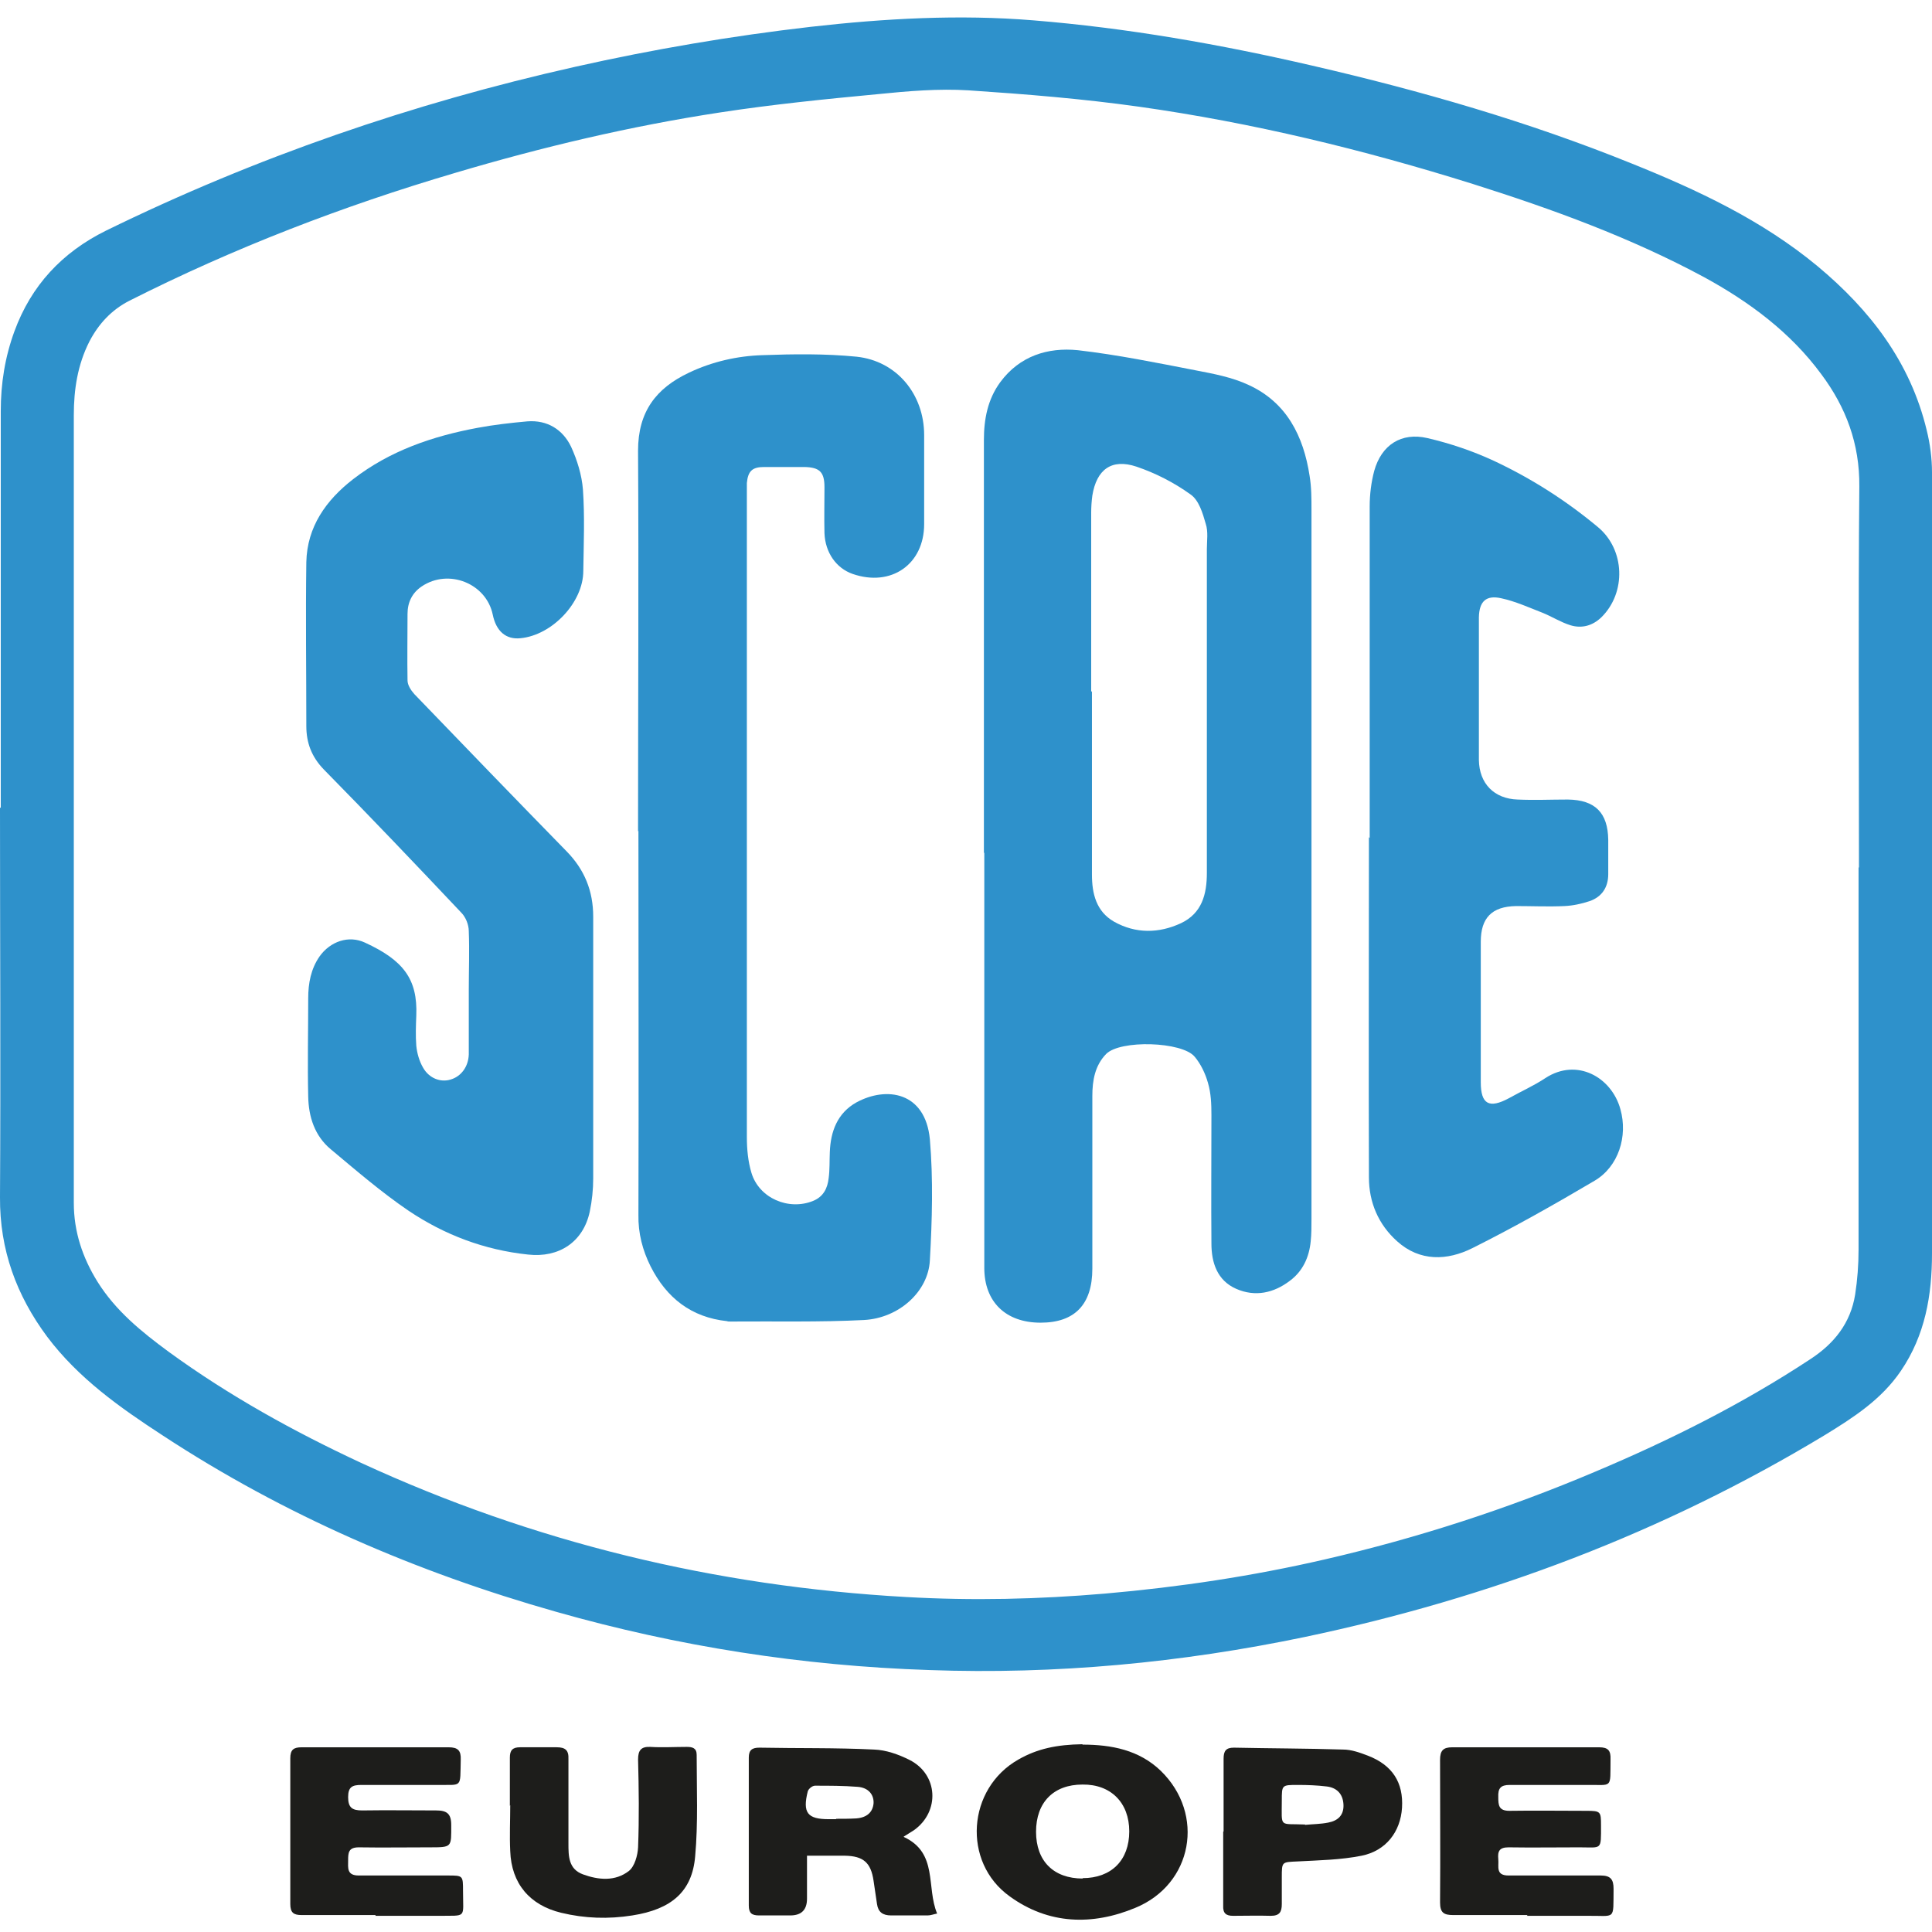 <?xml version="1.0" encoding="UTF-8"?>
<svg xmlns="http://www.w3.org/2000/svg" width="94" height="94" viewBox="0 0 94 94" fill="none">
  <g id="Group 1132">
    <path id="Vector" d="M0.037 39.308C0.037 32.867 0.037 26.425 0.037 20.001C0.037 18.668 0.241 17.373 0.704 16.114C1.518 13.893 3.018 12.282 5.146 11.227C12.44 7.654 20.066 5.026 27.989 3.249C31.784 2.397 35.597 1.749 39.448 1.305C43.039 0.898 46.667 0.694 50.276 0.99C54.849 1.361 59.366 2.156 63.845 3.193C69.139 4.415 74.341 5.914 79.376 7.95C82.597 9.246 85.725 10.709 88.428 12.948C90.983 15.077 92.945 17.613 93.741 20.927C93.907 21.593 94 22.297 94 22.982C94 35.643 94 48.323 94 60.985C94 63.021 93.667 64.965 92.482 66.705C91.538 68.093 90.187 68.963 88.798 69.815C80.931 74.572 72.472 77.756 63.494 79.644C57.459 80.903 51.369 81.477 45.204 81.255C39.04 81.051 32.987 80.107 27.063 78.422C20.27 76.497 13.828 73.721 7.905 69.833C5.831 68.482 3.814 67.057 2.296 65.039C0.796 63.021 -0.018 60.8 0 58.245C0.037 51.933 0 45.621 0 39.29L0.037 39.308ZM90.446 42.196C90.446 36.013 90.409 29.849 90.464 23.666C90.483 21.593 89.816 19.816 88.613 18.206C87.114 16.169 85.115 14.688 82.912 13.485C79.339 11.56 75.526 10.172 71.657 8.95C66.344 7.284 60.939 5.97 55.423 5.192C52.664 4.804 49.906 4.581 47.13 4.396C45.667 4.304 44.168 4.433 42.706 4.581C40.151 4.822 37.578 5.081 35.042 5.47C30.673 6.136 26.379 7.154 22.14 8.413C16.679 10.024 11.384 12.06 6.294 14.633C5.424 15.077 4.794 15.762 4.35 16.614C3.776 17.743 3.591 18.946 3.591 20.205C3.591 32.978 3.591 45.75 3.591 58.523C3.591 59.93 4.017 61.189 4.739 62.355C5.628 63.78 6.886 64.798 8.219 65.779C11.144 67.908 14.291 69.648 17.549 71.166C25.971 75.053 34.82 77.182 44.075 77.701C47.315 77.886 50.536 77.812 53.775 77.534C57.385 77.219 60.958 76.682 64.475 75.868C68.973 74.831 73.36 73.406 77.599 71.61C81.246 70.074 84.763 68.315 88.077 66.131C89.243 65.372 90.039 64.373 90.261 62.984C90.372 62.262 90.427 61.54 90.427 60.8C90.427 54.617 90.427 48.416 90.427 42.215L90.446 42.196Z" fill="#2E91CB"></path>
    <path id="Vector_2" d="M43.984 89.381C45.65 90.158 45.058 91.824 45.595 93.102C45.41 93.139 45.28 93.194 45.132 93.194C44.539 93.194 43.947 93.194 43.355 93.194C42.948 93.194 42.726 93.028 42.67 92.639C42.615 92.269 42.559 91.88 42.503 91.51C42.374 90.621 42.004 90.306 41.115 90.288C40.523 90.288 39.93 90.288 39.264 90.288C39.264 91.01 39.264 91.695 39.264 92.38C39.264 92.923 38.992 93.194 38.45 93.194C37.95 93.194 37.431 93.194 36.931 93.194C36.58 93.194 36.432 93.083 36.432 92.713C36.432 90.306 36.432 87.918 36.432 85.512C36.432 85.142 36.598 85.031 36.95 85.031C38.801 85.068 40.671 85.031 42.522 85.123C43.114 85.142 43.725 85.364 44.243 85.623C45.65 86.326 45.743 88.141 44.466 89.048C44.318 89.14 44.169 89.233 43.966 89.362L43.984 89.381ZM40.671 88.492C41.004 88.492 41.337 88.492 41.652 88.474C42.17 88.437 42.466 88.178 42.503 87.733C42.522 87.308 42.244 86.974 41.726 86.937C41.041 86.882 40.337 86.882 39.653 86.882C39.523 86.882 39.338 87.03 39.301 87.159C39.042 88.196 39.282 88.511 40.319 88.511H40.689L40.671 88.492Z" fill="#1D1D1B"></path>
    <path id="Vector_3" d="M74.323 93.176C73.12 93.176 71.917 93.176 70.713 93.176C70.251 93.176 70.065 93.065 70.065 92.565C70.084 90.251 70.065 87.937 70.065 85.623C70.065 85.179 70.214 85.013 70.658 85.013C73.046 85.013 75.415 85.013 77.803 85.013C78.248 85.013 78.377 85.179 78.359 85.605C78.34 87.067 78.488 86.827 77.155 86.845C75.915 86.845 74.693 86.845 73.453 86.845C73.009 86.845 72.879 87.012 72.898 87.437C72.898 87.826 72.916 88.104 73.435 88.104C74.693 88.085 75.934 88.104 77.192 88.104C77.877 88.104 77.896 88.141 77.896 88.807C77.896 90.047 77.951 89.881 76.841 89.881C75.693 89.881 74.545 89.899 73.397 89.881C72.953 89.881 72.861 90.066 72.898 90.455C72.935 90.806 72.75 91.251 73.397 91.251C74.897 91.251 76.397 91.251 77.877 91.251C78.359 91.251 78.507 91.436 78.507 91.899C78.488 93.472 78.636 93.194 77.211 93.213C76.23 93.213 75.267 93.213 74.286 93.213L74.323 93.176Z" fill="#1D1D1B"></path>
    <path id="Vector_4" d="M18.27 93.176C17.067 93.176 15.864 93.176 14.679 93.176C14.291 93.176 14.124 93.065 14.124 92.639C14.124 90.27 14.124 87.919 14.124 85.549C14.124 85.124 14.291 85.013 14.679 85.013C17.067 85.013 19.437 85.013 21.825 85.013C22.288 85.013 22.436 85.179 22.417 85.623C22.38 87.03 22.528 86.827 21.233 86.845C20.011 86.845 18.789 86.845 17.586 86.845C17.142 86.845 16.938 86.938 16.938 87.437C16.938 87.956 17.142 88.085 17.623 88.085C18.826 88.067 20.029 88.085 21.214 88.085C21.732 88.085 21.954 88.233 21.954 88.789C21.954 89.881 22.01 89.881 20.899 89.881C19.789 89.881 18.604 89.899 17.456 89.881C16.956 89.881 16.938 90.14 16.938 90.51C16.938 90.88 16.864 91.251 17.456 91.251C18.9 91.251 20.344 91.251 21.788 91.251C22.528 91.251 22.528 91.251 22.528 92.01C22.528 93.361 22.732 93.194 21.344 93.213C20.326 93.213 19.289 93.213 18.27 93.213V93.176Z" fill="#1D1D1B"></path>
    <path id="Vector_5" d="M52.666 84.883C54.073 84.883 55.424 85.142 56.479 86.16C58.645 88.27 58.034 91.676 55.239 92.824C53.148 93.694 51.019 93.638 49.13 92.269C46.798 90.603 47.057 87.011 49.556 85.605C50.463 85.086 51.407 84.883 52.666 84.864V84.883ZM52.666 91.38C54.073 91.38 54.943 90.51 54.943 89.103C54.943 87.715 54.054 86.808 52.666 86.826C51.259 86.826 50.408 87.696 50.408 89.122C50.408 90.547 51.259 91.399 52.684 91.399L52.666 91.38Z" fill="#1D1D1B"></path>
    <path id="Vector_6" d="M24.807 87.863C24.807 87.086 24.807 86.29 24.807 85.512C24.807 85.16 24.936 85.012 25.306 85.012C25.899 85.012 26.491 85.012 27.084 85.012C27.509 85.012 27.676 85.16 27.657 85.586C27.657 86.956 27.657 88.326 27.657 89.696C27.657 90.306 27.658 90.936 28.361 91.195C29.12 91.473 29.934 91.547 30.601 91.028C30.878 90.806 31.027 90.269 31.045 89.881C31.101 88.455 31.082 87.03 31.045 85.605C31.045 85.16 31.193 84.975 31.638 84.994C32.23 85.031 32.822 84.994 33.415 84.994C33.692 84.994 33.896 85.049 33.896 85.382C33.896 87.03 33.97 88.696 33.822 90.325C33.674 92.047 32.655 92.898 30.767 93.194C29.601 93.379 28.453 93.342 27.306 93.065C25.769 92.695 24.881 91.639 24.825 90.066C24.788 89.325 24.825 88.567 24.825 87.826L24.807 87.863Z" fill="#1D1D1B"></path>
    <path id="Vector_7" d="M59.533 89.103C59.533 87.918 59.533 86.734 59.533 85.568C59.533 85.197 59.644 85.031 60.033 85.031C61.81 85.068 63.568 85.068 65.346 85.123C65.753 85.123 66.16 85.271 66.549 85.419C67.752 85.882 68.288 86.734 68.214 87.956C68.14 89.122 67.437 90.047 66.252 90.288C65.234 90.492 64.179 90.51 63.142 90.566C62.365 90.603 62.365 90.566 62.365 91.343C62.365 91.769 62.365 92.213 62.365 92.639C62.365 93.028 62.254 93.213 61.828 93.213C61.217 93.194 60.606 93.213 59.995 93.213C59.644 93.213 59.496 93.083 59.514 92.713C59.514 91.51 59.514 90.306 59.514 89.122L59.533 89.103ZM63.494 88.788C63.865 88.751 64.253 88.751 64.623 88.677C65.105 88.585 65.401 88.307 65.364 87.77C65.327 87.252 65.012 86.974 64.549 86.919C64.086 86.863 63.624 86.845 63.142 86.845C62.365 86.845 62.365 86.845 62.365 87.604C62.365 88.955 62.217 88.715 63.494 88.77V88.788Z" fill="#1D1D1B"></path>
    <path id="Vector_8" d="M47.871 41.492C47.871 34.791 47.871 28.09 47.871 21.408C47.871 20.39 48.056 19.427 48.667 18.594C49.611 17.317 50.981 16.891 52.444 17.039C54.369 17.261 56.275 17.65 58.182 18.02C59.052 18.187 59.941 18.354 60.737 18.724C62.606 19.575 63.421 21.223 63.717 23.148C63.809 23.703 63.809 24.259 63.809 24.814C63.809 36.309 63.809 47.805 63.809 59.3C63.809 59.67 63.809 60.041 63.772 60.392C63.698 61.17 63.383 61.855 62.754 62.318C61.977 62.91 61.07 63.114 60.144 62.706C59.219 62.299 58.941 61.429 58.941 60.504C58.923 58.412 58.941 56.339 58.941 54.247C58.941 53.728 58.922 53.192 58.774 52.692C58.645 52.229 58.422 51.766 58.126 51.414C57.516 50.674 54.498 50.581 53.814 51.285C53.277 51.84 53.147 52.562 53.147 53.321C53.147 56.116 53.147 58.93 53.147 61.725C53.147 63.465 52.295 64.354 50.629 64.354C48.926 64.354 47.89 63.336 47.89 61.688C47.89 54.95 47.89 48.231 47.89 41.492H47.871ZM53.128 33.625C53.128 36.606 53.128 39.567 53.128 42.548C53.128 43.473 53.332 44.343 54.202 44.843C55.257 45.435 56.387 45.417 57.46 44.917C58.478 44.436 58.719 43.51 58.719 42.474C58.719 42.27 58.719 42.048 58.719 41.844C58.719 36.809 58.719 31.756 58.719 26.721C58.719 26.313 58.793 25.869 58.663 25.48C58.515 24.962 58.33 24.333 57.923 24.055C57.127 23.481 56.22 23.018 55.294 22.704C54.072 22.297 53.351 22.852 53.147 24.111C53.11 24.388 53.091 24.666 53.091 24.944C53.091 27.85 53.091 30.756 53.091 33.662L53.128 33.625Z" fill="#2E91CB"></path>
    <path id="Vector_9" d="M31.044 40.456C31.044 34.273 31.081 28.109 31.044 21.926C31.044 20.038 31.914 18.89 33.524 18.131C34.653 17.595 35.875 17.317 37.097 17.28C38.615 17.224 40.17 17.206 41.669 17.354C43.632 17.558 44.964 19.187 44.964 21.167C44.964 22.611 44.964 24.055 44.964 25.499C44.964 27.461 43.354 28.572 41.484 27.924C40.688 27.646 40.151 26.887 40.114 25.943C40.096 25.203 40.114 24.444 40.114 23.703C40.114 22.963 39.874 22.741 39.152 22.722C38.485 22.722 37.838 22.722 37.171 22.722C36.597 22.722 36.393 22.926 36.338 23.5C36.338 23.648 36.338 23.814 36.338 23.963C36.338 34.421 36.338 44.88 36.338 55.321C36.338 55.913 36.394 56.505 36.56 57.06C36.931 58.301 38.374 58.912 39.559 58.43C40.059 58.227 40.263 57.819 40.318 57.32C40.374 56.912 40.355 56.487 40.374 56.061C40.411 55.043 40.744 54.154 41.669 53.636C43.132 52.84 45.02 53.118 45.242 55.431C45.408 57.375 45.353 59.356 45.242 61.318C45.168 62.836 43.742 64.132 42.039 64.224C39.874 64.335 37.689 64.28 35.523 64.298C35.468 64.298 35.412 64.298 35.375 64.28C33.635 64.095 32.432 63.151 31.654 61.614C31.266 60.837 31.044 60.004 31.062 59.097C31.081 52.877 31.062 46.639 31.062 40.419L31.044 40.456Z" fill="#2E91CB"></path>
    <path id="Vector_10" d="M22.808 48.175C22.808 47.212 22.846 46.268 22.808 45.306C22.808 44.991 22.66 44.621 22.438 44.399C20.235 42.066 18.014 39.734 15.756 37.439C15.163 36.828 14.904 36.143 14.904 35.328C14.904 32.663 14.867 29.997 14.904 27.35C14.941 25.628 15.867 24.333 17.181 23.314C18.977 21.926 21.05 21.223 23.234 20.816C24.03 20.667 24.844 20.575 25.659 20.501C26.621 20.427 27.381 20.89 27.788 21.741C28.084 22.389 28.306 23.111 28.362 23.814C28.454 25.129 28.399 26.461 28.38 27.776C28.38 29.312 26.862 30.904 25.326 31.052C24.622 31.126 24.141 30.719 23.974 29.904C23.66 28.387 21.827 27.646 20.513 28.535C20.05 28.849 19.828 29.312 19.828 29.867C19.828 30.941 19.809 32.033 19.828 33.107C19.828 33.329 19.994 33.588 20.161 33.773C22.623 36.328 25.085 38.882 27.566 41.419C28.436 42.307 28.862 43.344 28.862 44.602C28.862 48.841 28.862 53.099 28.862 57.338C28.862 57.875 28.806 58.412 28.695 58.949C28.38 60.429 27.195 61.207 25.696 61.04C23.567 60.818 21.624 60.078 19.884 58.911C18.551 58.005 17.329 56.949 16.089 55.913C15.311 55.265 15.015 54.339 14.996 53.358C14.959 51.766 14.996 50.156 14.996 48.564C14.996 47.842 15.126 47.138 15.552 46.528C16.07 45.806 16.959 45.491 17.755 45.861C19.606 46.713 20.328 47.62 20.254 49.415C20.235 49.897 20.217 50.396 20.254 50.878C20.291 51.248 20.402 51.637 20.587 51.951C20.883 52.47 21.439 52.673 21.92 52.525C22.438 52.377 22.79 51.896 22.808 51.303C22.808 50.285 22.808 49.249 22.808 48.231V48.175Z" fill="#2E91CB"></path>
    <path id="Vector_11" d="M66.641 40.771C66.641 35.403 66.641 30.016 66.641 24.648C66.641 24.055 66.715 23.463 66.863 22.907C67.215 21.649 68.177 21.019 69.455 21.316C70.565 21.575 71.657 21.945 72.694 22.426C74.508 23.278 76.193 24.351 77.748 25.647C79.062 26.739 79.136 28.831 77.914 30.034C77.489 30.442 76.97 30.59 76.415 30.423C75.934 30.275 75.508 29.997 75.045 29.812C74.379 29.553 73.731 29.257 73.046 29.109C72.305 28.942 71.972 29.257 71.954 30.034C71.954 31.349 71.954 32.681 71.954 33.996C71.954 34.995 71.954 35.976 71.954 36.976C71.972 38.124 72.694 38.864 73.842 38.901C74.656 38.938 75.471 38.901 76.285 38.901C77.618 38.92 78.229 39.549 78.248 40.863C78.248 41.419 78.248 41.974 78.248 42.529C78.248 43.177 77.933 43.64 77.341 43.844C76.952 43.973 76.526 44.066 76.118 44.084C75.341 44.121 74.545 44.084 73.767 44.084C72.583 44.103 72.046 44.658 72.046 45.824C72.046 48.101 72.046 50.378 72.046 52.655C72.046 53.728 72.453 53.951 73.416 53.432C74.008 53.099 74.638 52.822 75.193 52.451C76.729 51.452 78.414 52.414 78.84 53.969C79.21 55.283 78.747 56.764 77.581 57.449C75.637 58.597 73.675 59.708 71.639 60.726C70.417 61.337 69.084 61.392 67.974 60.392C67.067 59.578 66.604 58.504 66.604 57.283C66.585 51.766 66.604 46.25 66.604 40.734L66.641 40.771Z" fill="#2E91CB"></path>
  </g>
</svg>
